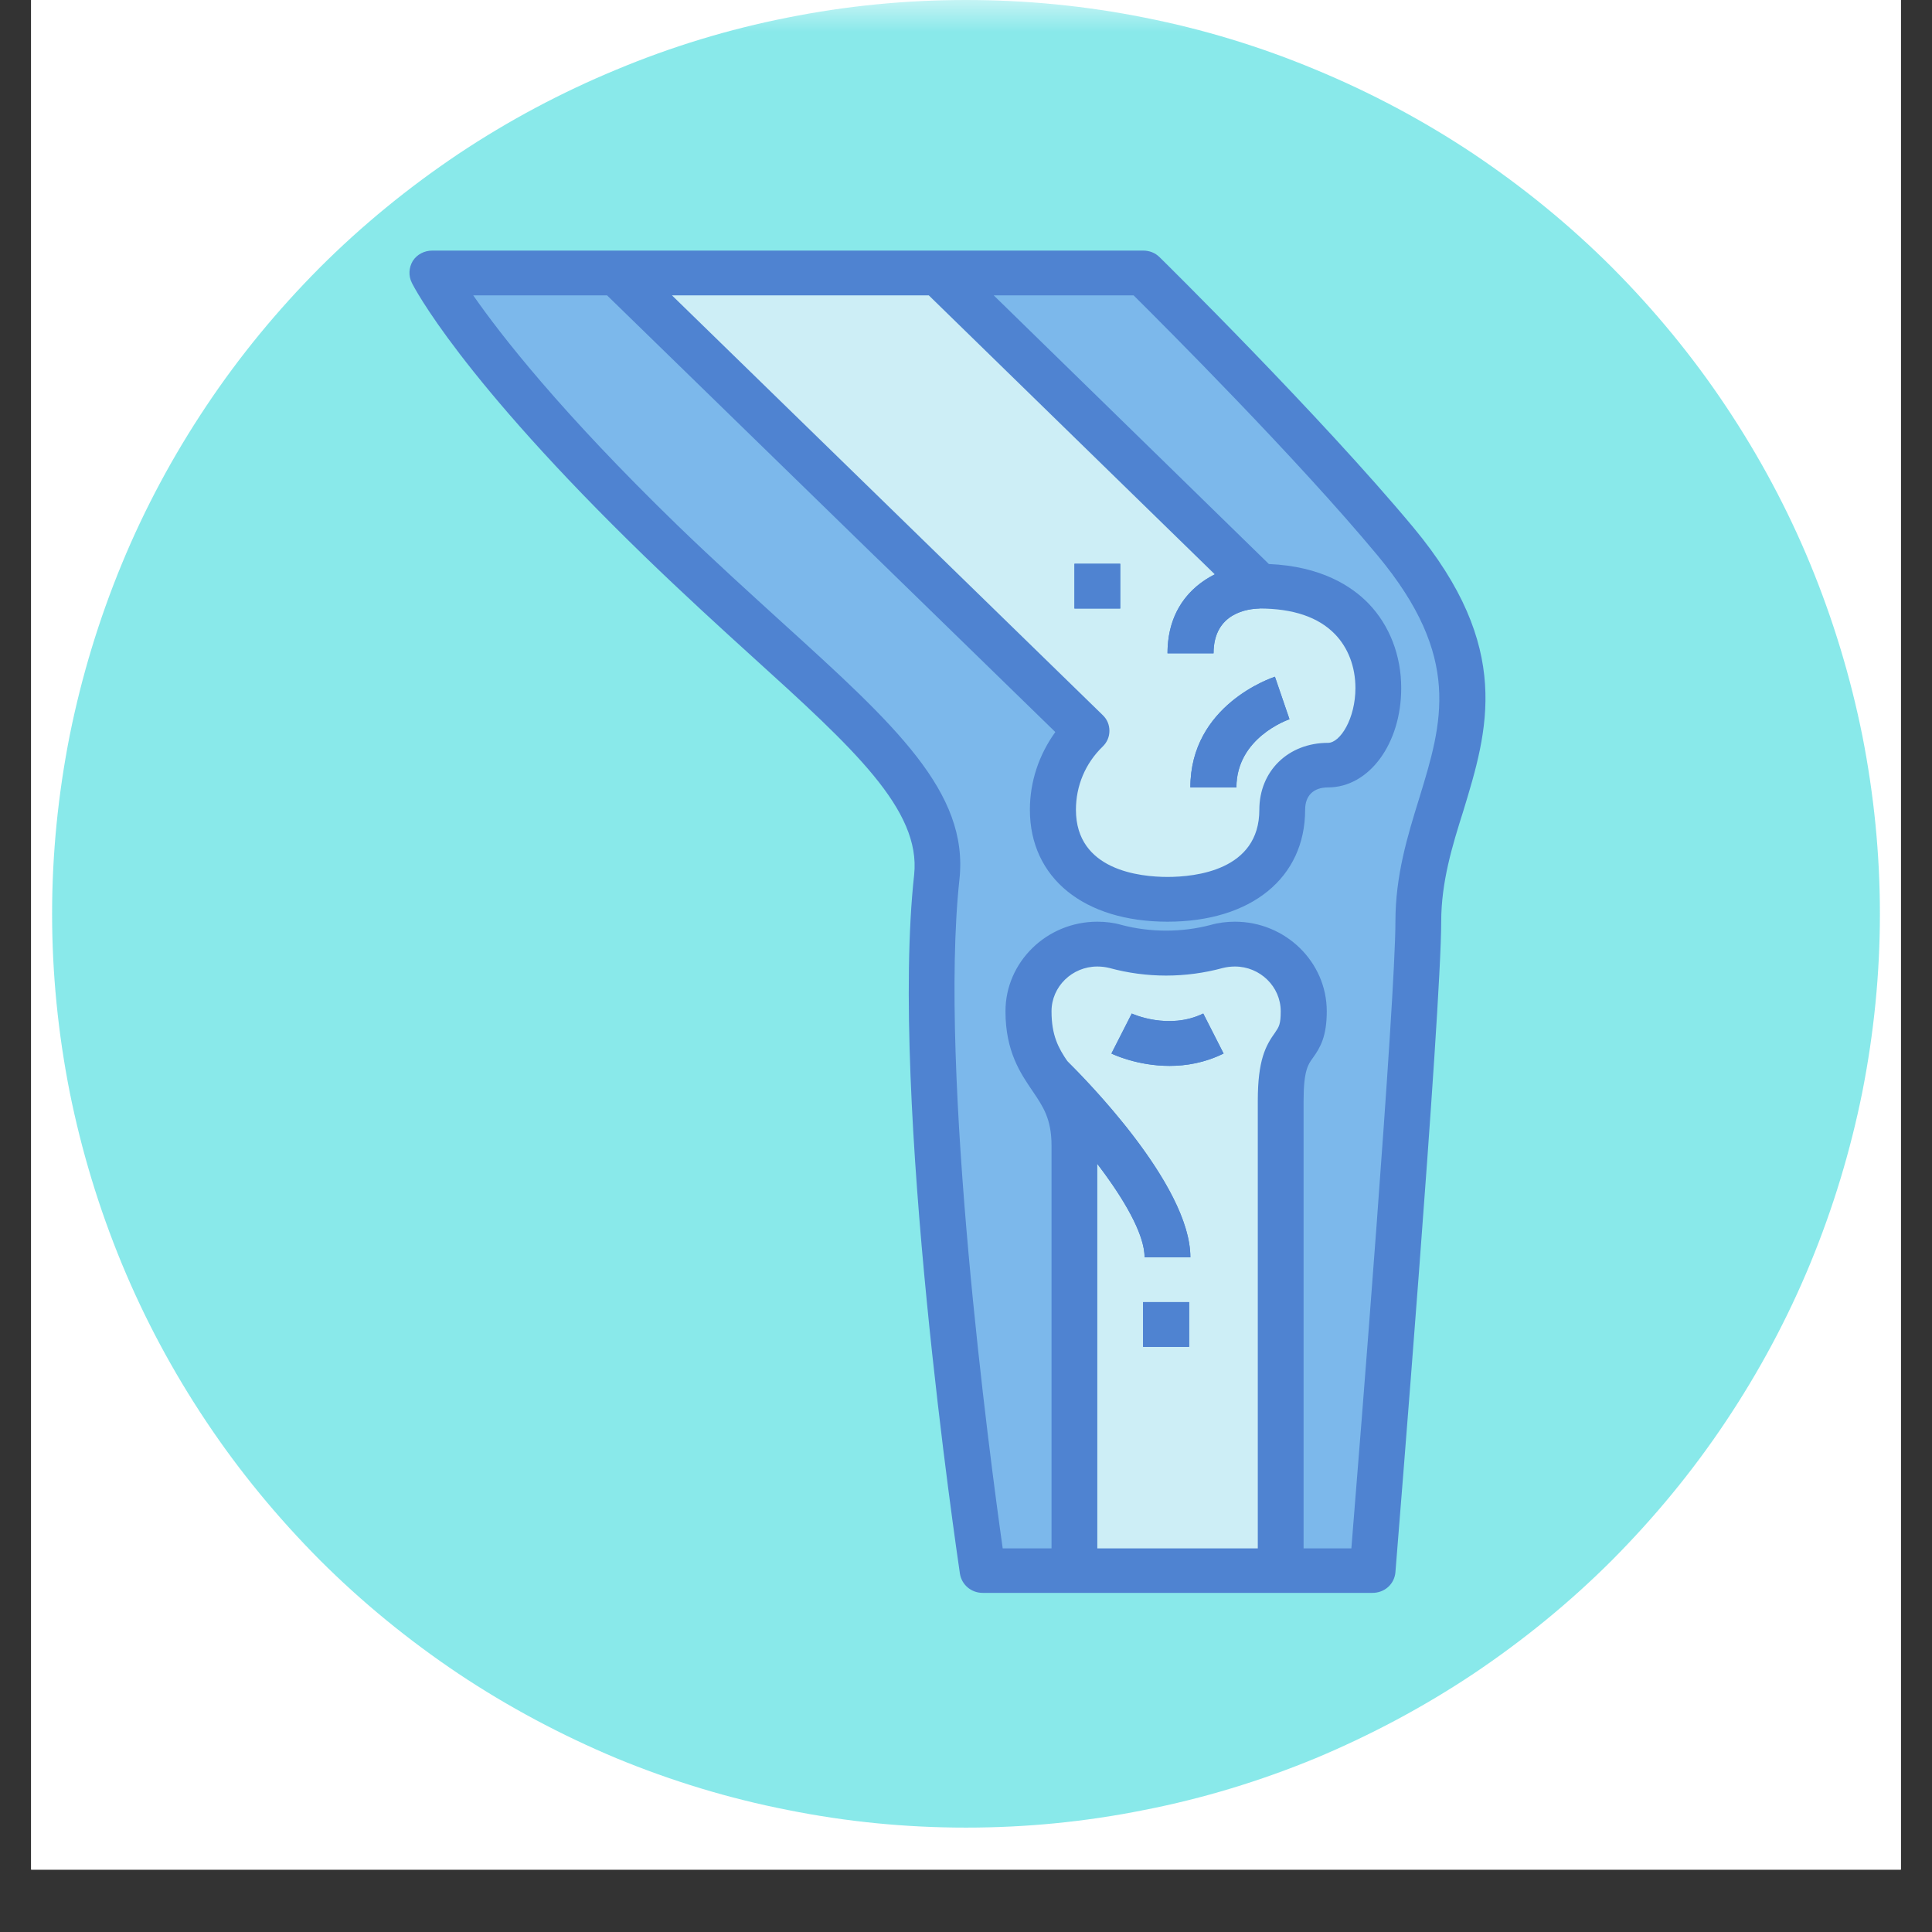 <?xml version="1.0" encoding="UTF-8"?>
<svg xmlns="http://www.w3.org/2000/svg" xmlns:xlink="http://www.w3.org/1999/xlink" width="30pt" height="30pt" viewBox="0 0 30 30" version="1.2">
<rect x="0" y="0" width="30" height="30" fill="#333333" stroke="none"/>
<defs>
<clipPath id="clip1">
  <path d="M 0.484 0 L 29.516 0 L 29.516 29.031 L 0.484 29.031 Z M 0.484 0 "/>
</clipPath>
<clipPath id="clip2">
  <path d="M 0.484 0 L 29.516 0 L 29.516 29 L 0.484 29 Z M 0.484 0 "/>
</clipPath>
<filter id="alpha" filterUnits="objectBoundingBox" x="0%" y="0%" width="100%" height="100%">
  <feColorMatrix type="matrix" in="SourceGraphic" values="0 0 0 0 1 0 0 0 0 1 0 0 0 0 1 0 0 0 1 0"/>
</filter>
<mask id="mask0">
  <g filter="url(#alpha)">
<rect x="0" y="0" width="30" height="30" style="fill:rgb(0%,0%,0%);fill-opacity:0.467;stroke:none;"/>
  </g>
</mask>
<clipPath id="clip4">
  <path d="M 0.715 0 L 29.285 0 L 29.285 28.566 L 0.715 28.566 Z M 0.715 0 "/>
</clipPath>
<clipPath id="clip3">
  <rect x="0" y="0" width="30" height="29"/>
</clipPath>
<g id="surface5" clip-path="url(#clip3)">
<g clip-path="url(#clip4)" clip-rule="nonzero">
<path style=" stroke:none;fill-rule:nonzero;fill:rgb(1.18%,81.18%,82.349%);fill-opacity:1;" d="M 15 0 C 14.066 0 13.145 0.09 12.23 0.273 C 11.316 0.453 10.43 0.723 9.57 1.082 C 8.711 1.438 7.891 1.875 7.117 2.391 C 6.344 2.91 5.625 3.496 4.965 4.156 C 4.309 4.816 3.719 5.531 3.203 6.305 C 2.684 7.082 2.246 7.898 1.891 8.758 C 1.535 9.621 1.266 10.508 1.082 11.422 C 0.902 12.336 0.809 13.258 0.809 14.191 C 0.809 15.121 0.902 16.043 1.082 16.957 C 1.266 17.871 1.535 18.758 1.891 19.621 C 2.246 20.48 2.684 21.297 3.203 22.074 C 3.719 22.848 4.309 23.562 4.965 24.223 C 5.625 24.883 6.344 25.469 7.117 25.988 C 7.891 26.504 8.711 26.941 9.57 27.301 C 10.43 27.656 11.316 27.926 12.23 28.105 C 13.145 28.289 14.066 28.379 15 28.379 C 15.934 28.379 16.855 28.289 17.77 28.105 C 18.684 27.926 19.57 27.656 20.43 27.301 C 21.289 26.941 22.109 26.504 22.883 25.988 C 23.656 25.469 24.375 24.883 25.035 24.223 C 25.691 23.562 26.281 22.848 26.797 22.074 C 27.316 21.297 27.754 20.48 28.109 19.621 C 28.465 18.758 28.734 17.871 28.918 16.957 C 29.098 16.043 29.191 15.121 29.191 14.191 C 29.191 13.258 29.098 12.336 28.918 11.422 C 28.734 10.508 28.465 9.621 28.109 8.758 C 27.754 7.898 27.316 7.082 26.797 6.305 C 26.281 5.531 25.691 4.816 25.035 4.156 C 24.375 3.496 23.656 2.91 22.883 2.391 C 22.109 1.875 21.289 1.438 20.43 1.082 C 19.57 0.723 18.684 0.453 17.77 0.273 C 16.855 0.09 15.934 0 15 0 Z M 15 0 "/>
</g>
</g>
<clipPath id="clip5">
  <path d="M 6.312 4 L 23 4 L 23 24.734 L 6.312 24.734 Z M 6.312 4 "/>
</clipPath>
<clipPath id="clip6">
  <path d="M 15 14 L 21 14 L 21 24.734 L 15 24.734 Z M 15 14 "/>
</clipPath>
<clipPath id="clip7">
  <path d="M 6.312 3.891 L 23.73 3.891 L 23.73 24.734 L 6.312 24.734 Z M 6.312 3.891 "/>
</clipPath>
</defs>
<g id="surface1">
<g clip-path="url(#clip1)" clip-rule="nonzero">
<path style=" stroke:none;fill-rule:nonzero;fill:rgb(100%,100%,100%);fill-opacity:1;" d="M 0.484 0 L 29.516 0 L 29.516 29.031 L 0.484 29.031 Z M 0.484 0 "/>
<path style=" stroke:none;fill-rule:nonzero;fill:rgb(100%,100%,100%);fill-opacity:1;" d="M 0.484 0 L 29.516 0 L 29.516 29.031 L 0.484 29.031 Z M 0.484 0 "/>
</g>
<g clip-path="url(#clip2)" clip-rule="nonzero">
<use xlink:href="#surface5" transform="matrix(1,0,0,1,0,0)" mask="url(#mask0)"/>
</g>
<g clip-path="url(#clip5)" clip-rule="nonzero">
<path style=" stroke:none;fill-rule:nonzero;fill:rgb(48.63%,72.159%,92.159%);fill-opacity:1;" d="M 17.75 4.238 C 17.75 4.238 20.223 6.668 21.668 8.406 C 23.777 10.941 22.023 12.227 22.023 14.312 C 22.023 15.703 21.312 24.387 21.312 24.387 L 15.258 24.387 C 15.258 24.387 14.168 17.094 14.547 13.617 C 14.715 12.082 12.801 10.852 10.273 8.406 C 7.402 5.629 6.715 4.238 6.715 4.238 L 17.75 4.238 "/>
</g>
<path style=" stroke:none;fill-rule:nonzero;fill:rgb(80.389%,93.329%,96.469%);fill-opacity:1;" d="M 19.555 9.102 L 14.57 4.238 L 9.574 4.238 L 16.871 11.348 C 16.547 11.66 16.348 12.094 16.348 12.574 C 16.348 13.535 17.145 13.965 18.129 13.965 C 19.113 13.965 19.91 13.535 19.91 12.574 C 19.91 12.16 20.199 11.879 20.621 11.879 C 21.605 11.879 22.047 9.102 19.555 9.102 "/>
<path style=" stroke:none;fill-rule:nonzero;fill:rgb(30.98%,51.369%,81.96%);fill-opacity:1;" d="M 18.844 10.145 L 18.129 10.145 C 18.129 9.125 18.98 8.754 19.555 8.754 L 19.559 9.449 C 19.387 9.453 18.844 9.508 18.844 10.145 "/>
<g clip-path="url(#clip6)" clip-rule="nonzero">
<path style=" stroke:none;fill-rule:nonzero;fill:rgb(80.389%,93.329%,96.469%);fill-opacity:1;" d="M 20.242 15.703 C 20.242 15.129 19.766 14.66 19.176 14.66 C 19.078 14.66 18.98 14.672 18.891 14.695 C 18.383 14.836 17.832 14.836 17.324 14.695 C 17.234 14.672 17.137 14.66 17.039 14.66 C 16.449 14.66 15.973 15.129 15.973 15.703 C 15.973 16.746 16.684 16.746 16.684 17.789 L 16.684 24.387 L 19.887 24.387 L 19.887 17.094 C 19.887 16.051 20.242 16.398 20.242 15.703 "/>
</g>
<path style=" stroke:none;fill-rule:nonzero;fill:rgb(30.98%,51.369%,81.96%);fill-opacity:1;" d="M 18.16 16.551 C 17.66 16.551 17.281 16.371 17.258 16.359 L 17.574 15.738 C 17.582 15.742 18.145 16 18.684 15.738 L 19 16.359 C 18.707 16.504 18.418 16.551 18.16 16.551 "/>
<path style=" stroke:none;fill-rule:nonzero;fill:rgb(30.98%,51.369%,81.96%);fill-opacity:1;" d="M 19.199 12.227 L 18.484 12.227 C 18.484 10.949 19.742 10.527 19.797 10.508 L 20.023 11.168 L 19.91 10.84 L 20.023 11.168 C 19.992 11.18 19.199 11.457 19.199 12.227 "/>
<path style=" stroke:none;fill-rule:nonzero;fill:rgb(30.98%,51.369%,81.96%);fill-opacity:1;" d="M 17.395 9.449 L 16.684 9.449 L 16.684 8.754 L 17.395 8.754 L 17.395 9.449 "/>
<path style=" stroke:none;fill-rule:nonzero;fill:rgb(30.98%,51.369%,81.96%);fill-opacity:1;" d="M 18.465 20.914 L 17.75 20.914 L 17.75 20.219 L 18.465 20.219 L 18.465 20.914 "/>
<path style=" stroke:none;fill-rule:nonzero;fill:rgb(30.98%,51.369%,81.96%);fill-opacity:1;" d="M 18.484 19.523 L 17.773 19.523 C 17.773 18.871 16.715 17.598 16.051 16.953 L 16.551 16.457 C 16.75 16.652 18.484 18.371 18.484 19.523 "/>
<path style=" stroke:none;fill-rule:nonzero;fill:rgb(30.98%,51.369%,81.96%);fill-opacity:1;" d="M 17.574 15.738 L 17.258 16.359 C 17.281 16.371 17.66 16.551 18.16 16.551 C 18.418 16.551 18.707 16.504 19 16.359 L 18.684 15.738 C 18.145 16 17.582 15.742 17.574 15.738 "/>
<path style=" stroke:none;fill-rule:nonzero;fill:rgb(30.98%,51.369%,81.96%);fill-opacity:1;" d="M 20.023 11.168 L 19.797 10.508 C 19.742 10.527 18.484 10.949 18.484 12.227 L 19.199 12.227 C 19.199 11.457 19.992 11.18 20.023 11.168 "/>
<g clip-path="url(#clip7)" clip-rule="nonzero">
<path style=" stroke:none;fill-rule:nonzero;fill:rgb(30.98%,51.369%,81.96%);fill-opacity:1;" d="M 20.242 24.043 L 20.242 17.094 C 20.242 16.625 20.312 16.527 20.387 16.426 C 20.504 16.262 20.602 16.09 20.602 15.703 C 20.602 14.938 19.961 14.312 19.176 14.312 C 19.047 14.312 18.918 14.328 18.797 14.363 C 18.352 14.48 17.863 14.48 17.418 14.363 C 17.297 14.328 17.168 14.312 17.039 14.312 C 16.254 14.312 15.613 14.938 15.613 15.703 C 15.613 16.328 15.848 16.668 16.031 16.938 C 16.195 17.18 16.328 17.371 16.328 17.789 L 16.328 24.043 L 15.57 24.043 C 15.371 22.641 14.574 16.652 14.898 13.656 C 15.047 12.301 13.895 11.254 12.152 9.672 C 11.664 9.227 11.105 8.723 10.523 8.16 C 8.711 6.402 7.777 5.203 7.348 4.586 L 9.426 4.586 L 16.387 11.367 C 16.133 11.719 15.992 12.137 15.992 12.574 C 15.992 13.633 16.832 14.312 18.129 14.312 C 19.426 14.312 20.266 13.633 20.266 12.574 C 20.266 12.355 20.395 12.227 20.621 12.227 C 21.258 12.227 21.758 11.551 21.758 10.684 C 21.758 10.18 21.578 9.711 21.25 9.371 C 20.992 9.105 20.52 8.793 19.703 8.758 L 15.43 4.586 L 17.602 4.586 C 18.086 5.066 20.141 7.121 21.391 8.625 C 22.707 10.207 22.398 11.219 22.039 12.391 C 21.855 12.984 21.668 13.594 21.668 14.312 C 21.668 15.523 21.113 22.461 20.984 24.043 Z M 19.801 16.031 C 19.652 16.238 19.531 16.461 19.531 17.094 L 19.531 24.043 L 17.039 24.043 L 17.039 18.074 C 17.445 18.605 17.773 19.16 17.773 19.523 L 18.484 19.523 C 18.484 18.406 16.859 16.762 16.578 16.484 C 16.434 16.273 16.328 16.078 16.328 15.703 C 16.328 15.32 16.648 15.008 17.039 15.008 C 17.102 15.008 17.168 15.016 17.227 15.031 C 17.805 15.188 18.41 15.188 18.988 15.031 C 19.047 15.016 19.113 15.008 19.176 15.008 C 19.566 15.008 19.887 15.32 19.887 15.703 C 19.887 15.906 19.859 15.945 19.801 16.031 Z M 14.422 4.586 L 18.863 8.918 C 18.469 9.117 18.129 9.5 18.129 10.145 L 18.844 10.145 C 18.844 9.512 19.387 9.453 19.555 9.449 C 20.078 9.449 20.473 9.582 20.73 9.848 C 20.934 10.059 21.047 10.355 21.047 10.684 C 21.047 11.156 20.812 11.535 20.621 11.535 C 20.004 11.535 19.555 11.973 19.555 12.574 C 19.555 13.516 18.559 13.617 18.129 13.617 C 17.703 13.617 16.707 13.516 16.707 12.574 C 16.707 12.203 16.852 11.855 17.121 11.594 C 17.191 11.527 17.227 11.441 17.227 11.348 C 17.227 11.254 17.191 11.168 17.121 11.102 L 10.434 4.586 Z M 21.668 24.414 C 21.695 24.062 22.379 15.699 22.379 14.312 C 22.379 13.695 22.551 13.133 22.723 12.59 C 23.102 11.344 23.5 10.055 21.945 8.188 C 20.504 6.457 18.031 4.016 18.004 3.992 C 17.938 3.926 17.848 3.891 17.75 3.891 L 6.715 3.891 C 6.59 3.891 6.477 3.949 6.41 4.051 C 6.348 4.156 6.34 4.281 6.395 4.391 C 6.422 4.449 7.145 5.863 10.023 8.652 C 10.613 9.223 11.172 9.734 11.668 10.184 C 13.254 11.621 14.301 12.574 14.195 13.582 C 13.812 17.059 14.863 24.141 14.906 24.438 C 14.934 24.609 15.082 24.734 15.258 24.734 L 21.312 24.734 C 21.5 24.734 21.652 24.598 21.668 24.414 "/>
</g>
<path style=" stroke:none;fill-rule:nonzero;fill:rgb(30.98%,51.369%,81.96%);fill-opacity:1;" d="M 17.395 8.754 L 16.684 8.754 L 16.684 9.449 L 17.395 9.449 L 17.395 8.754 "/>
<path style=" stroke:none;fill-rule:nonzero;fill:rgb(30.98%,51.369%,81.96%);fill-opacity:1;" d="M 17.75 20.914 L 18.465 20.914 L 18.465 20.219 L 17.75 20.219 L 17.75 20.914 "/>
</g>
</svg>
